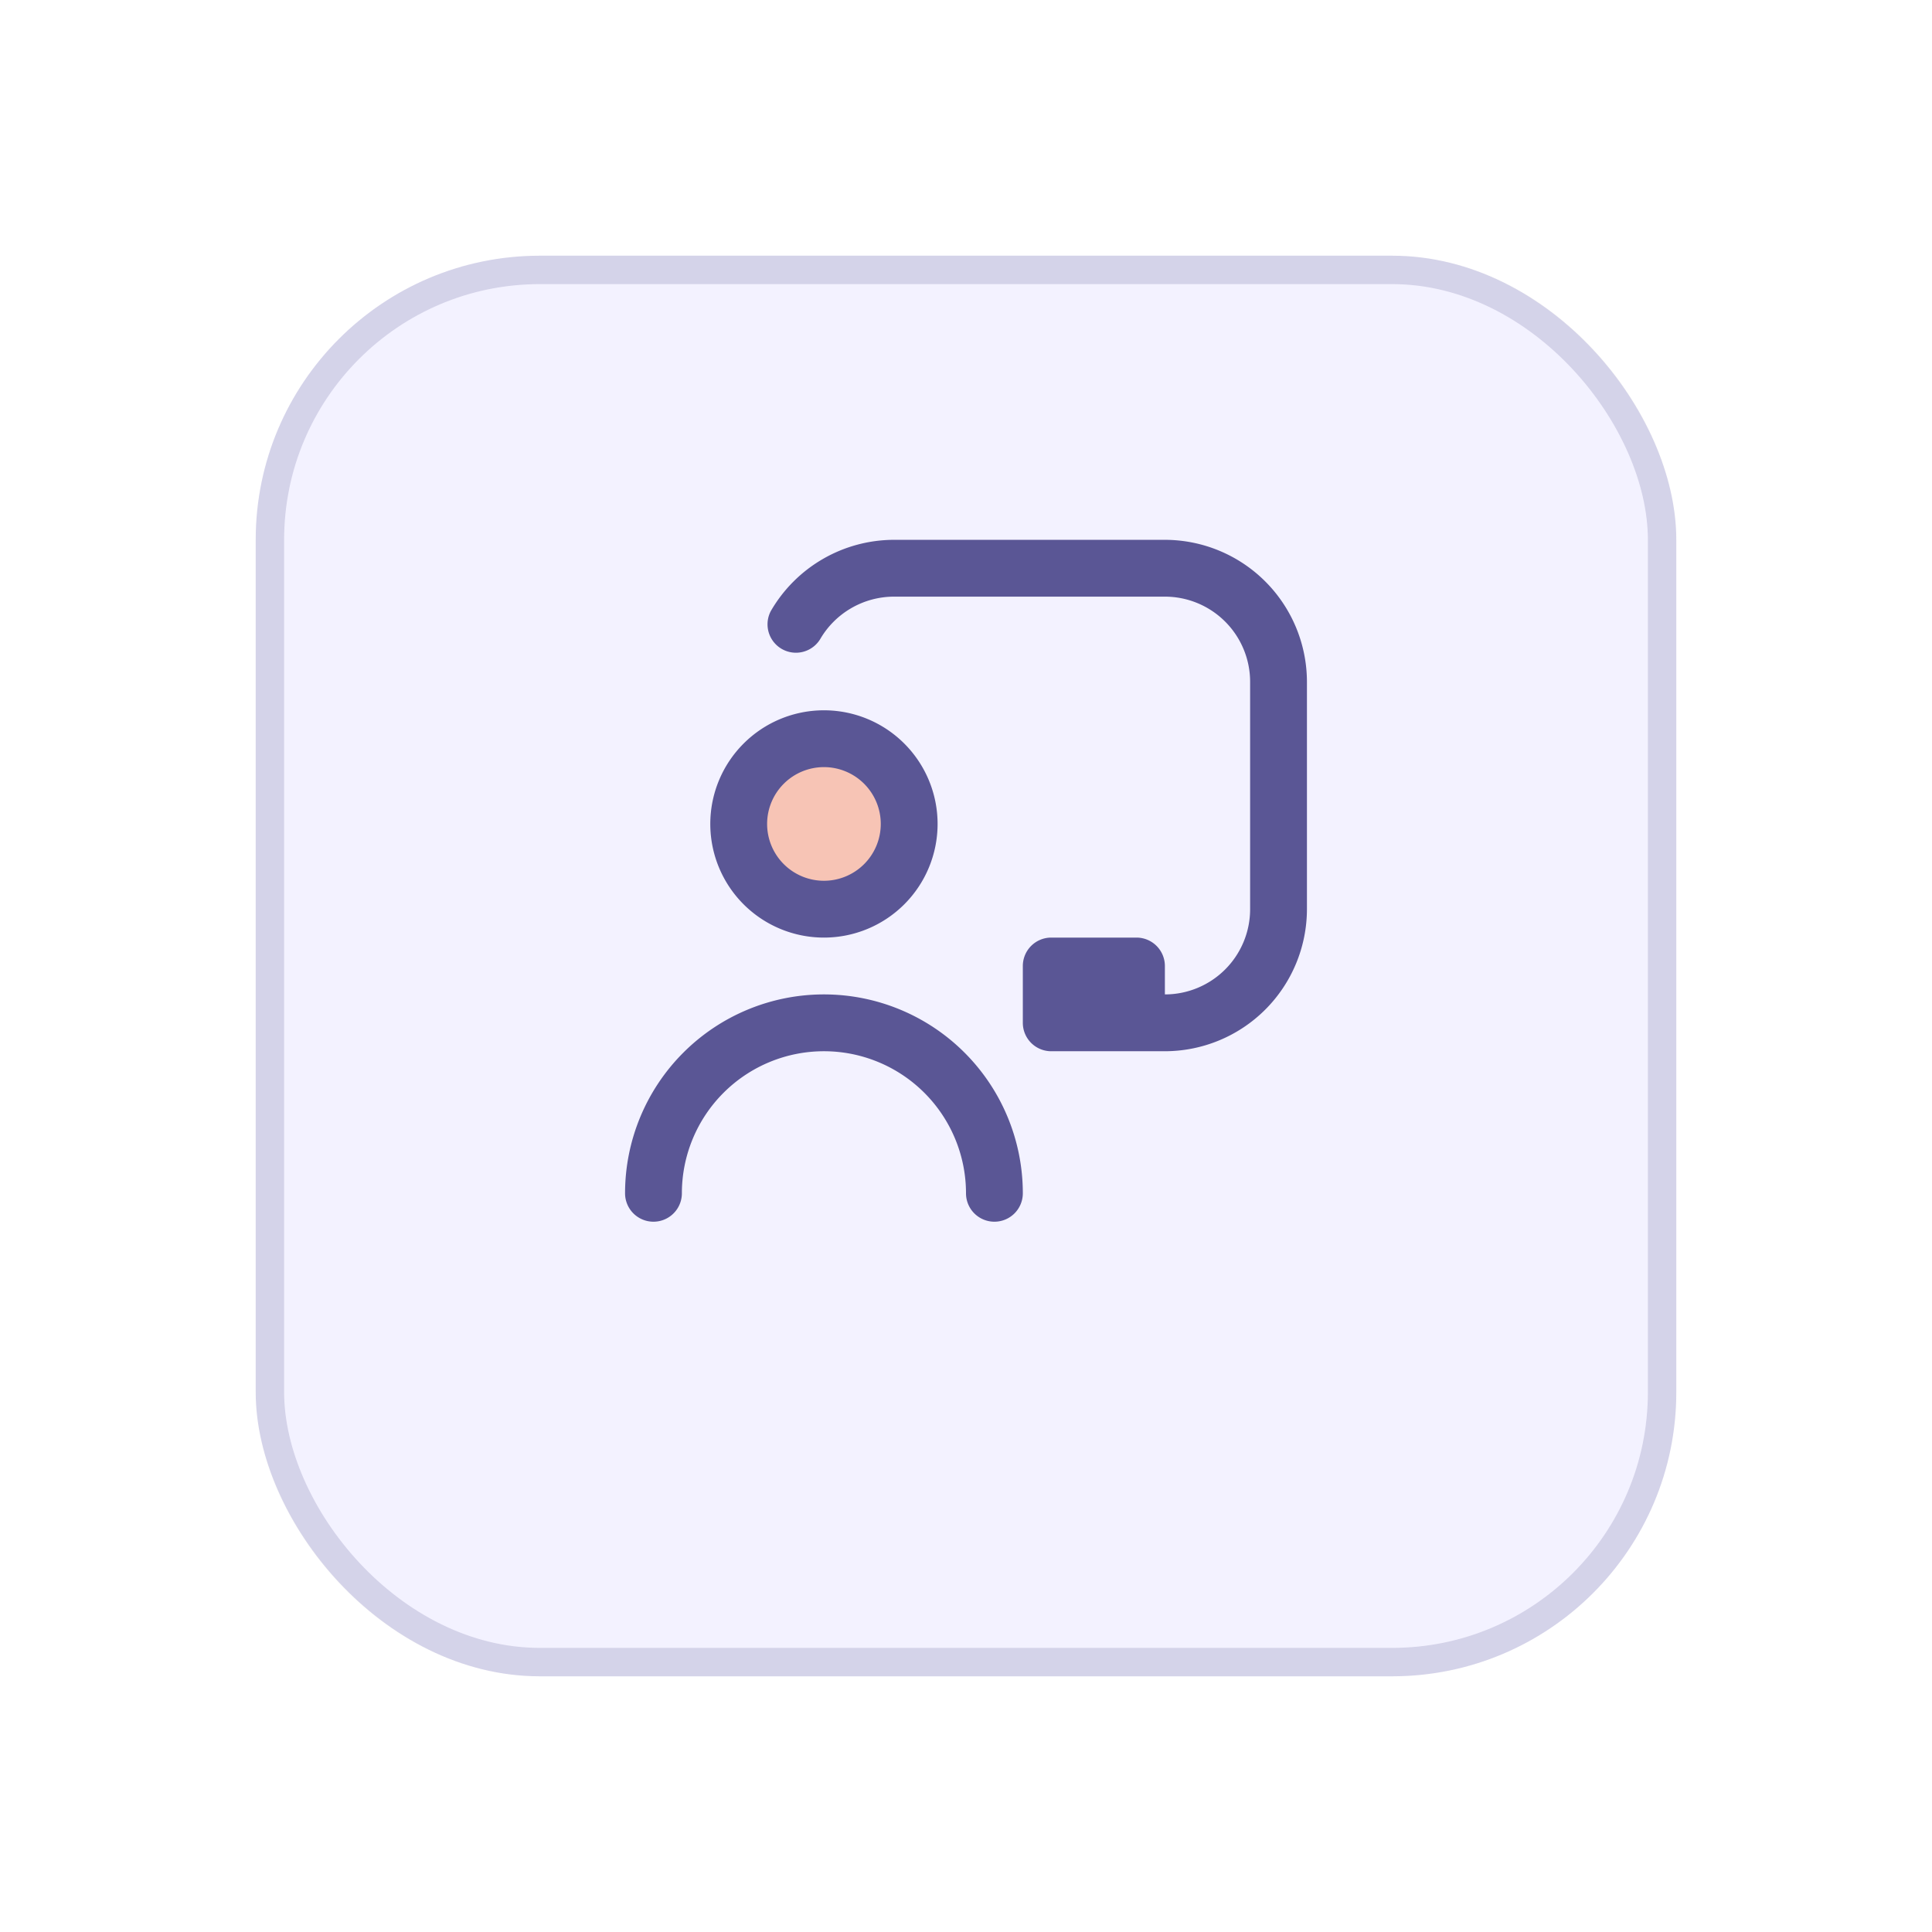 <svg xmlns="http://www.w3.org/2000/svg" xmlns:xlink="http://www.w3.org/1999/xlink" width="68" height="68" viewBox="0 0 68 68">
  <defs>
    <filter id="Rectangle_20247" x="0" y="0" width="68" height="68" filterUnits="userSpaceOnUse">
      <feOffset dy="3" input="SourceAlpha"/>
      <feGaussianBlur stdDeviation="3" result="blur"/>
      <feFlood flood-color="#e8e8fb"/>
      <feComposite operator="in" in2="blur"/>
      <feComposite in="SourceGraphic"/>
    </filter>
  </defs>
  <g id="Group_36075" data-name="Group 36075" transform="translate(-475 -1264)">
    <g transform="matrix(1, 0, 0, 1, 475, 1264)" filter="url(#Rectangle_20247)">
      <g id="Rectangle_20247-2" data-name="Rectangle 20247" transform="translate(9 6)" fill="#f3f2ff" stroke="rgba(90,86,149,0.2)" stroke-width="1">
        <rect width="50" height="50" rx="10" stroke="none"/>
        <rect x="0.5" y="0.5" width="49" height="49" rx="9.5" fill="none"/>
      </g>
    </g>
    <g id="Group_36176" data-name="Group 36176" transform="translate(-585 -418)">
      <circle id="Ellipse_1715" data-name="Ellipse 1715" cx="3" cy="3" r="3" transform="translate(1086 1708)" fill="#f7c4b5"/>
      <path id="chalkboard-user_1_" data-name="chalkboard-user (1)" d="M7,14a4,4,0,1,0-4-4A4,4,0,0,0,7,14ZM7,8a2,2,0,1,1-2,2A2,2,0,0,1,7,8Zm7,15a1,1,0,0,1-2,0A5,5,0,0,0,2,23a1,1,0,0,1-2,0,7,7,0,0,1,14,0ZM24,5v8a5.006,5.006,0,0,1-5,5H15a1,1,0,0,1-1-1V15a1,1,0,0,1,1-1h3a1,1,0,0,1,1,1v1a3,3,0,0,0,3-3V5a3,3,0,0,0-3-3H9.465a3.011,3.011,0,0,0-2.6,1.5,1,1,0,0,1-1.731-1A5.019,5.019,0,0,1,9.466,0H19a5.006,5.006,0,0,1,5,5Z" transform="translate(1082 1701)" fill="#5a5695"/>
    </g>
  </g>
</svg>
